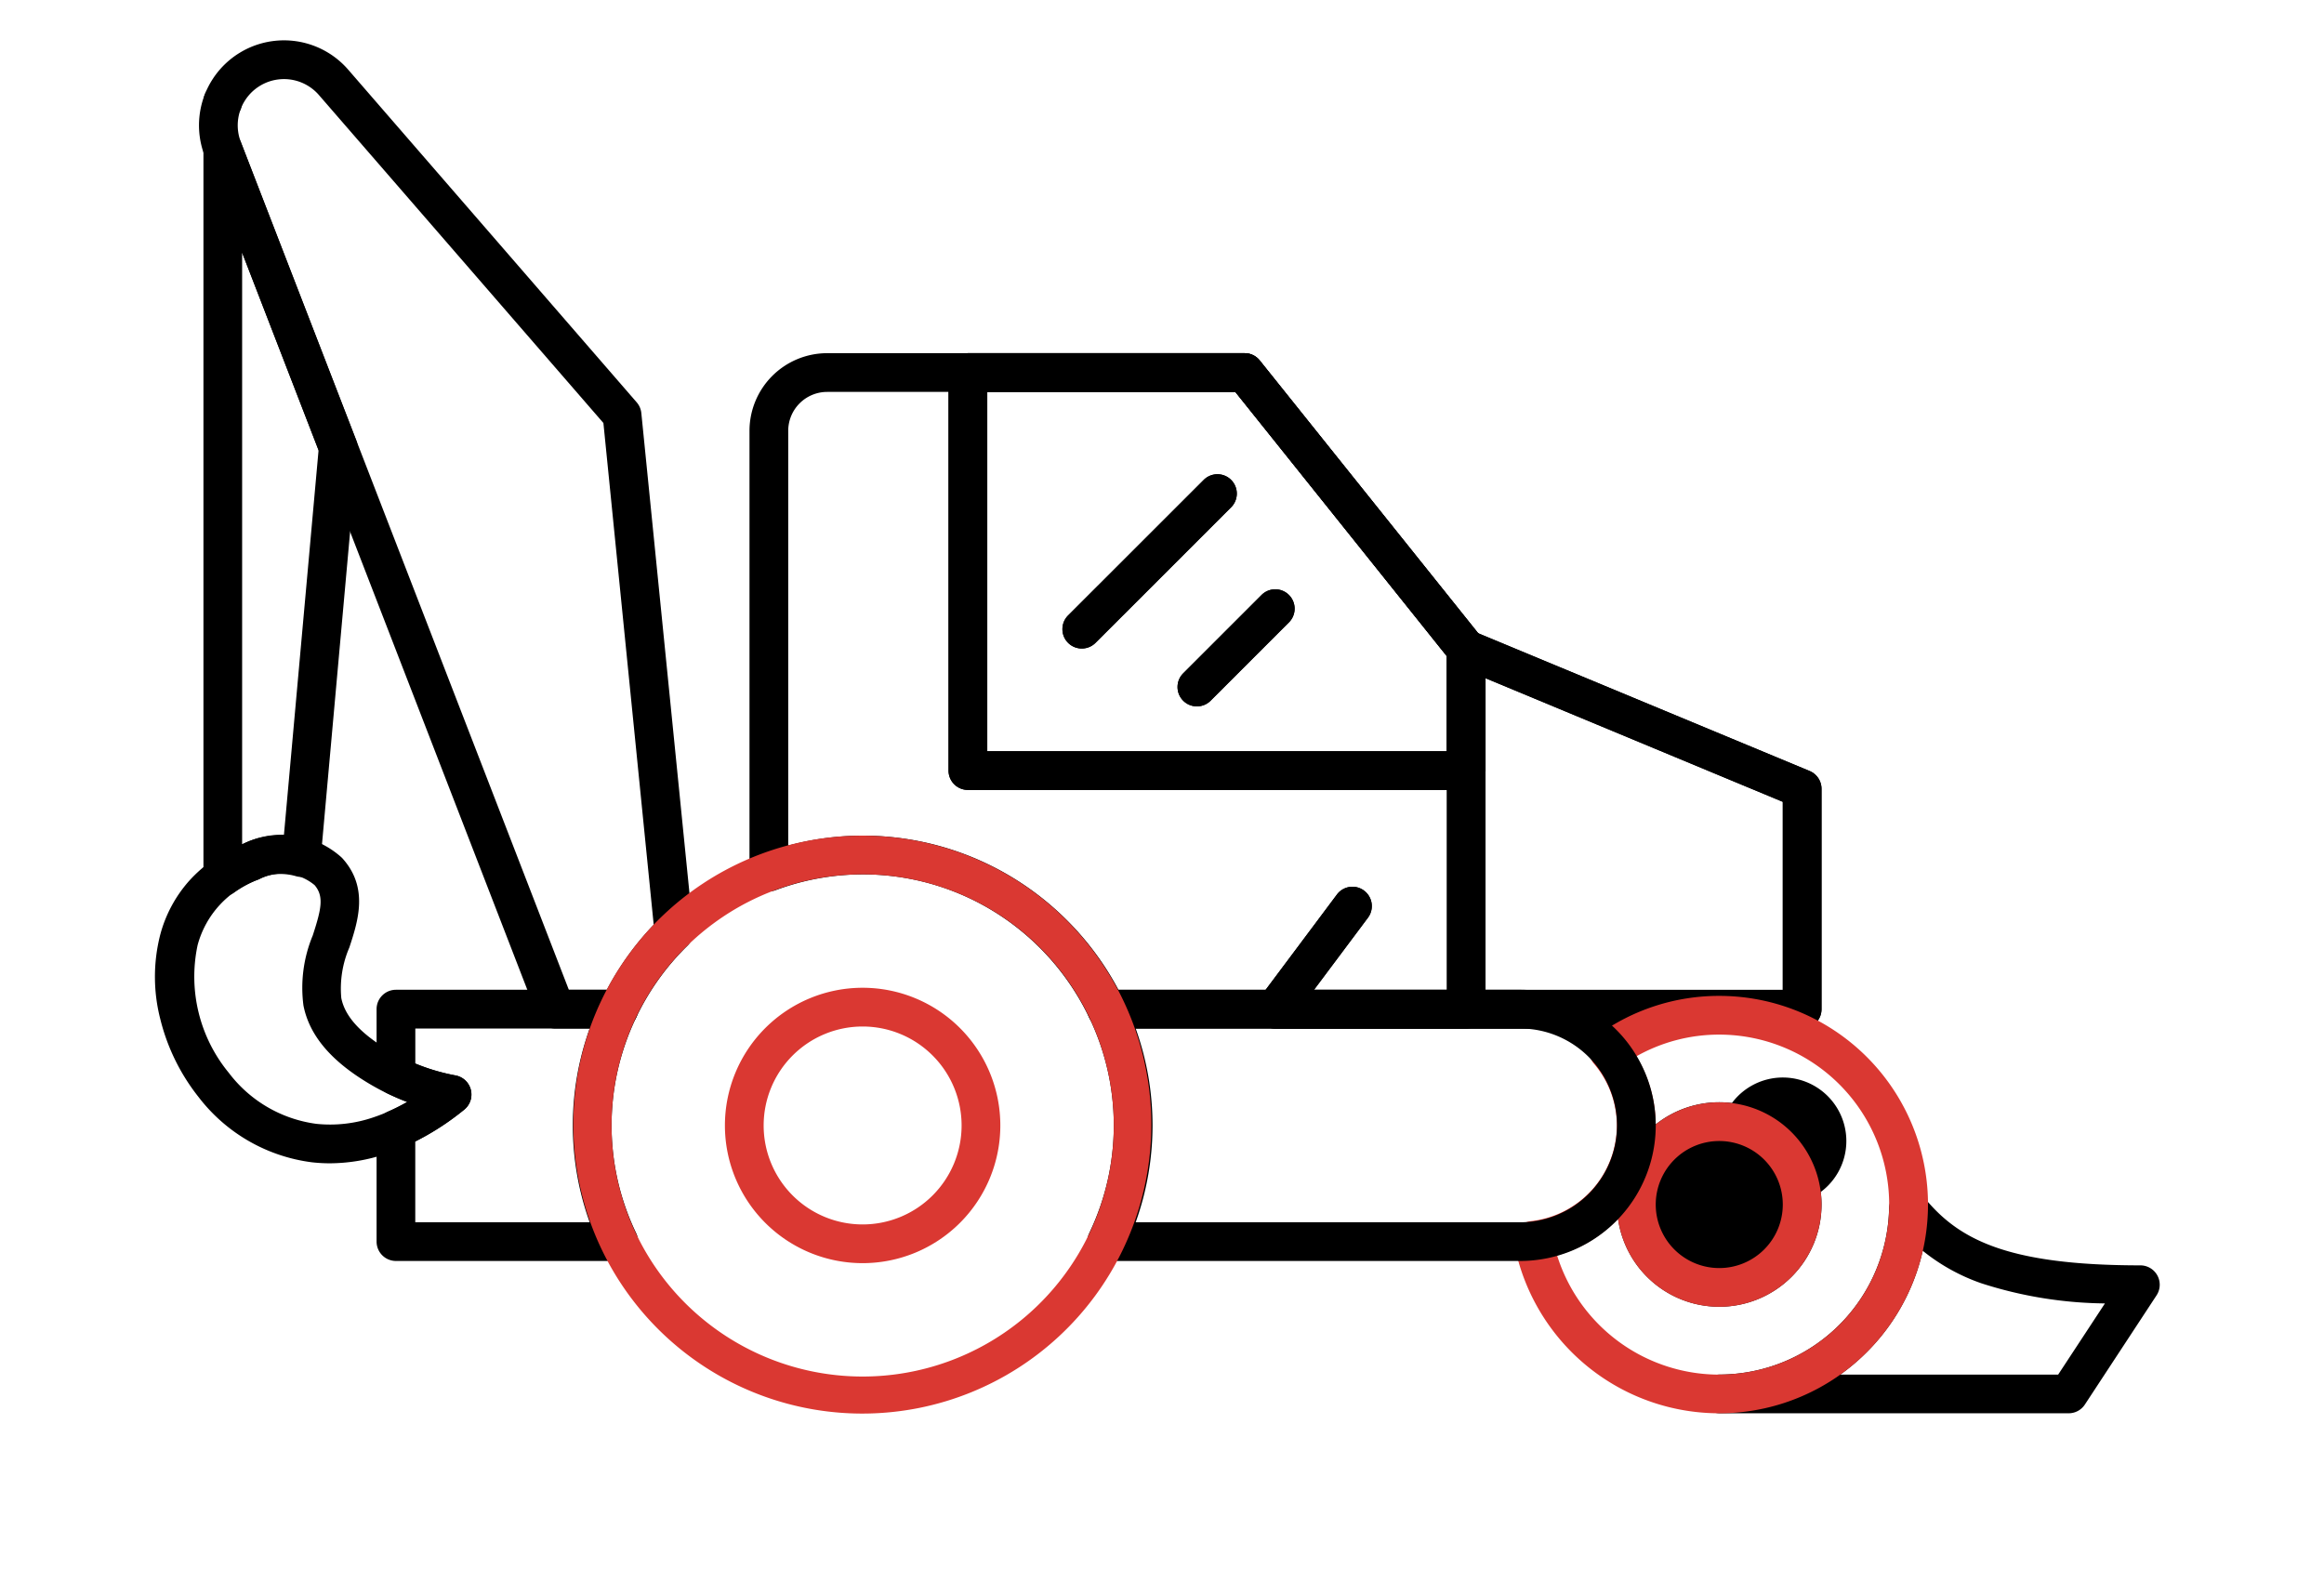 <svg xmlns="http://www.w3.org/2000/svg" width="150" height="101.25" viewBox="0 0 150 101.25"><g transform="translate(19160 2323)"><rect width="150" height="101.25" transform="translate(-19160 -2323)" fill="#fff" opacity="0"/><g transform="translate(-19148.75 -2319.143)"><path d="M721.73,227.564H687.724a1.25,1.25,0,0,1-1-2l4.979-6.656a1.25,1.25,0,0,1,2,1.5l-3.484,4.657h30.26V212.927l-20.919-8.7a1.25,1.25,0,1,1,.96-2.308l21.689,9.016a1.25,1.25,0,0,1,.77,1.154V226.31a1.25,1.25,0,0,1-1.249,1.254Z" transform="translate(-616.661 -165.025)"/><path d="M721.73,227.564H687.724a1.25,1.25,0,0,1-1-2l4.979-6.656a1.25,1.25,0,0,1,2,1.5l-3.484,4.657h30.26V212.927l-20.919-8.7a1.25,1.25,0,1,1,.96-2.308l21.689,9.016a1.25,1.25,0,0,1,.77,1.154V226.31a1.25,1.25,0,0,1-1.249,1.254Z" transform="translate(-616.661 -165.025)"/><path d="M676.814,192.005h17.86a1.25,1.25,0,0,1,.976.469l14.3,17.861a1.25,1.25,0,0,1,.274.781v7.832a1.25,1.25,0,0,1-1.25,1.25h-32.16a1.25,1.25,0,0,1-1.25-1.25V193.255A1.25,1.25,0,0,1,676.814,192.005Zm17.259,2.5H678.064V217.7h29.657v-6.144Z" transform="translate(-625.592 -173.064)"/><path d="M676.814,192.005h17.86a1.25,1.25,0,0,1,.976.469l14.3,17.861a1.25,1.25,0,0,1,.274.781v7.832a1.25,1.25,0,0,1-1.25,1.25h-32.16a1.25,1.25,0,0,1-1.25-1.25V193.255A1.25,1.25,0,0,1,676.814,192.005Zm17.259,2.5H678.064V217.7h29.657v-6.144Z" transform="translate(-625.592 -173.064)"/><path d="M0,10a1.246,1.246,0,0,1-.884-.366,1.25,1.25,0,0,1,0-1.768L7.871-.884a1.25,1.25,0,0,1,1.768,0,1.25,1.25,0,0,1,0,1.768L.884,9.636A1.246,1.246,0,0,1,0,10Z" transform="translate(58.573 28.005)"/><path d="M0,10a1.246,1.246,0,0,1-.884-.366,1.25,1.25,0,0,1,0-1.768L7.871-.884a1.25,1.25,0,0,1,1.768,0,1.25,1.25,0,0,1,0,1.768L.884,9.636A1.246,1.246,0,0,1,0,10Z" transform="translate(58.573 28.005)"/><path d="M0,6.307a1.246,1.246,0,0,1-.884-.366,1.25,1.25,0,0,1,0-1.768L4.173-.884a1.25,1.25,0,0,1,1.768,0,1.25,1.25,0,0,1,0,1.768L.884,5.941A1.246,1.246,0,0,1,0,6.307Z" transform="translate(66.003 35.433)"/><path d="M0,6.307a1.246,1.246,0,0,1-.884-.366,1.25,1.25,0,0,1,0-1.768L4.173-.884a1.25,1.25,0,0,1,1.768,0,1.25,1.25,0,0,1,0,1.768L.884,5.941A1.246,1.246,0,0,1,0,6.307Z" transform="translate(66.003 35.433)"/><path d="M705.888,231.792a6.6,6.6,0,1,1,6.6-6.6,6.6,6.6,0,0,1-6.6,6.6Zm0-10.7a4.1,4.1,0,1,1,0,.008Z" transform="translate(-606.168 -151.299)"/><path d="M5.348-1.25a6.6,6.6,0,1,1-6.6,6.6A6.6,6.6,0,0,1,5.348-1.25Zm0,10.7a4.1,4.1,0,1,0-4.1-4.1,4.1,4.1,0,0,0,4.1,4.1Z" transform="translate(94.37 68.547)" fill="#da3832"/><g transform="translate(3.128 2.713)"><path d="M650.368,184.068a1.25,1.25,0,0,1,1.183.85l7.436,19.221a1.249,1.249,0,0,1,.079.563l-2.382,26.472a1.25,1.25,0,0,1-1.591,1.089,3.579,3.579,0,0,0-.989-.143,2.983,2.983,0,0,0-1.347.311q-.05.025-.1.046a7.25,7.25,0,0,0-1.564.85,1.25,1.25,0,0,1-1.973-1.02v-46.99a1.251,1.251,0,0,1,1.251-1.25Zm6.182,20.7-4.933-12.752V230.2l.074-.03a5.463,5.463,0,0,1,2.413-.549h.209Z" transform="translate(-650.367 -182.274)"/><path d="M650.367,182.394a1.25,1.25,0,0,1,.972.464v0a1.25,1.25,0,0,1,.216,1.174v.013a1.25,1.25,0,0,1-2.438-.388v-.019a1.25,1.25,0,0,1,1.25-1.25Z" transform="translate(-650.367 -183.644)"/></g><path d="M715.672,221.687a1.25,1.25,0,0,1,.972.465c2.213,2.739,5.326,4.437,14,4.44a1.25,1.25,0,0,1,1.044,1.936l-4.626,7.048a1.25,1.25,0,0,1-1.045.564H703.5a1.25,1.25,0,0,1,0-2.5,10.965,10.965,0,0,0,10.925-10.73,1.25,1.25,0,0,1,1.25-1.223Zm12.684,7.362a26.773,26.773,0,0,1-7.976-1.3,12.548,12.548,0,0,1-3.784-2.1,13.4,13.4,0,0,1-3.7,6.631,13.6,13.6,0,0,1-1.62,1.363h14.062Z" transform="translate(-603.746 -148.769)"/><path d="M673.51,192.005h26.947a1.25,1.25,0,0,1,.976.469l14.3,17.861a1.25,1.25,0,0,1,.274.781v23.237a1.25,1.25,0,0,1-1.25,1.25H691.548a1.25,1.25,0,0,1-1.128-.711,16.289,16.289,0,0,0-5.868-6.671,16.085,16.085,0,0,0-14.368-1.55A1.25,1.25,0,0,1,668.5,225.5V197.016A5.016,5.016,0,0,1,673.51,192.005Zm26.346,2.5H673.51a2.514,2.514,0,0,0-2.51,2.511v26.773a18.567,18.567,0,0,1,14.908,2.332,18.786,18.786,0,0,1,6.41,6.983H713.5V211.555Z" transform="translate(-631.375 -173.064)"/><path d="M708.876,214.819h0a13.472,13.472,0,1,1-13.224,16.015,1.25,1.25,0,0,1,1.084-1.477,6.232,6.232,0,0,0,5.536-6.171,6.164,6.164,0,0,0-1.489-4,1.25,1.25,0,0,1,.226-1.818A13.366,13.366,0,0,1,708.876,214.819Zm0,24.444a10.972,10.972,0,0,0,0-21.944h0a10.848,10.848,0,0,0-5.352,1.405,8.537,8.537,0,0,1,1.252,4.462,8.724,8.724,0,0,1-6.364,8.381,10.978,10.978,0,0,0,10.467,7.7Z" transform="translate(-609.163 -154.391)" fill="#da3832"/><path d="M676.05,244.689h-4.075a1.25,1.25,0,0,1-1.166-.8l-21.477-55.517a5.485,5.485,0,0,1,9.257-5.58l18.62,21.473a1.25,1.25,0,0,1,.3.694l3.346,33.368a1.25,1.25,0,0,1-.371,1.02,16.2,16.2,0,0,0-3.306,4.631,1.25,1.25,0,0,1-1.128.711Zm-3.219-2.5h2.449a18.662,18.662,0,0,1,3.028-4.2L675.061,205.6,656.7,184.431a2.985,2.985,0,0,0-5.037,3.039Z" transform="translate(-647.365 -182.152)"/><path d="M681.736,214.6h26.689a8.753,8.753,0,0,1,0,17.506H681.736a1.25,1.25,0,0,1-1.128-1.789,16.042,16.042,0,0,0,0-13.93,1.25,1.25,0,0,1,1.128-1.789Zm10.823,2.5h-8.948a18.516,18.516,0,0,1,0,12.508h24.813a6.253,6.253,0,0,0,0-12.506h-15.8Z" transform="translate(-621.56 -154.567)"/><path d="M656.512,214.6h14.381a1.25,1.25,0,0,1,1.128,1.788,16.038,16.038,0,0,0,0,13.929,1.25,1.25,0,0,1-1.128,1.789H656.512a1.25,1.25,0,0,1-1.25-1.25V223.6a1.25,1.25,0,0,1,.749-1.145,13.014,13.014,0,0,0,1.226-.617q-.644-.244-1.268-.545a1.25,1.25,0,0,1-.707-1.126V215.85a1.25,1.25,0,0,1,1.25-1.25Zm12.507,2.5H657.762v2.259a13.052,13.052,0,0,0,2.6.77,1.25,1.25,0,0,1,1.023,1.229v.007a1.25,1.25,0,0,1-.469.976,18.218,18.218,0,0,1-3.157,2.053v5.212h11.256a18.505,18.505,0,0,1,0-12.506Z" transform="translate(-642.206 -154.567)"/><path d="M658.69,230.306a10.339,10.339,0,0,1-1.161-.065,10.967,10.967,0,0,1-7.326-4.224A13.168,13.168,0,0,1,647.743,221a10.955,10.955,0,0,1-.009-5.433,8.532,8.532,0,0,1,1.852-3.473,9.135,9.135,0,0,1,3.514-2.415,5.721,5.721,0,0,1,6.3.846,1.245,1.245,0,0,1,.108.106c1.69,1.89,1,4.025.438,5.74a6.7,6.7,0,0,0-.522,3.265c.231,1.17,1.213,2.262,3,3.34a13.066,13.066,0,0,0,4.376,1.66,1.256,1.256,0,0,1,.553,2.212,16.517,16.517,0,0,1-5.064,2.853A11.426,11.426,0,0,1,658.69,230.306ZM655.618,211.6a3.242,3.242,0,0,0-1.452.344q-.05.025-.1.046a6.187,6.187,0,0,0-3.915,4.231,9.765,9.765,0,0,0,2.013,8.244,8.488,8.488,0,0,0,5.651,3.294,8.62,8.62,0,0,0,3.7-.426,12.044,12.044,0,0,0,2.169-.98,15.546,15.546,0,0,1-2.536-1.232c-2.428-1.461-3.791-3.1-4.166-5a8.8,8.8,0,0,1,.6-4.522c.559-1.72.732-2.517.124-3.245a3.235,3.235,0,0,0-2.088-.754Z" transform="translate(-648.646 -159.071)"/><path d="M676.514,232.306a8.888,8.888,0,1,1,8.888-8.888,8.888,8.888,0,0,1-8.888,8.888Zm0-15.275a6.388,6.388,0,1,0,6.388,6.388,6.388,6.388,0,0,0-6.388-6.388Z" transform="translate(-632.087 -154.626)" fill="#da3832"/><path d="M680.936,209.131a18.653,18.653,0,1,1-7.282,1.471A18.653,18.653,0,0,1,680.936,209.131Zm0,34.915a16.208,16.208,0,1,0-11.461-4.748,16.208,16.208,0,0,0,11.461,4.748Z" transform="translate(-636.507 -159.047)" fill="#da3832"/></g></g></svg>